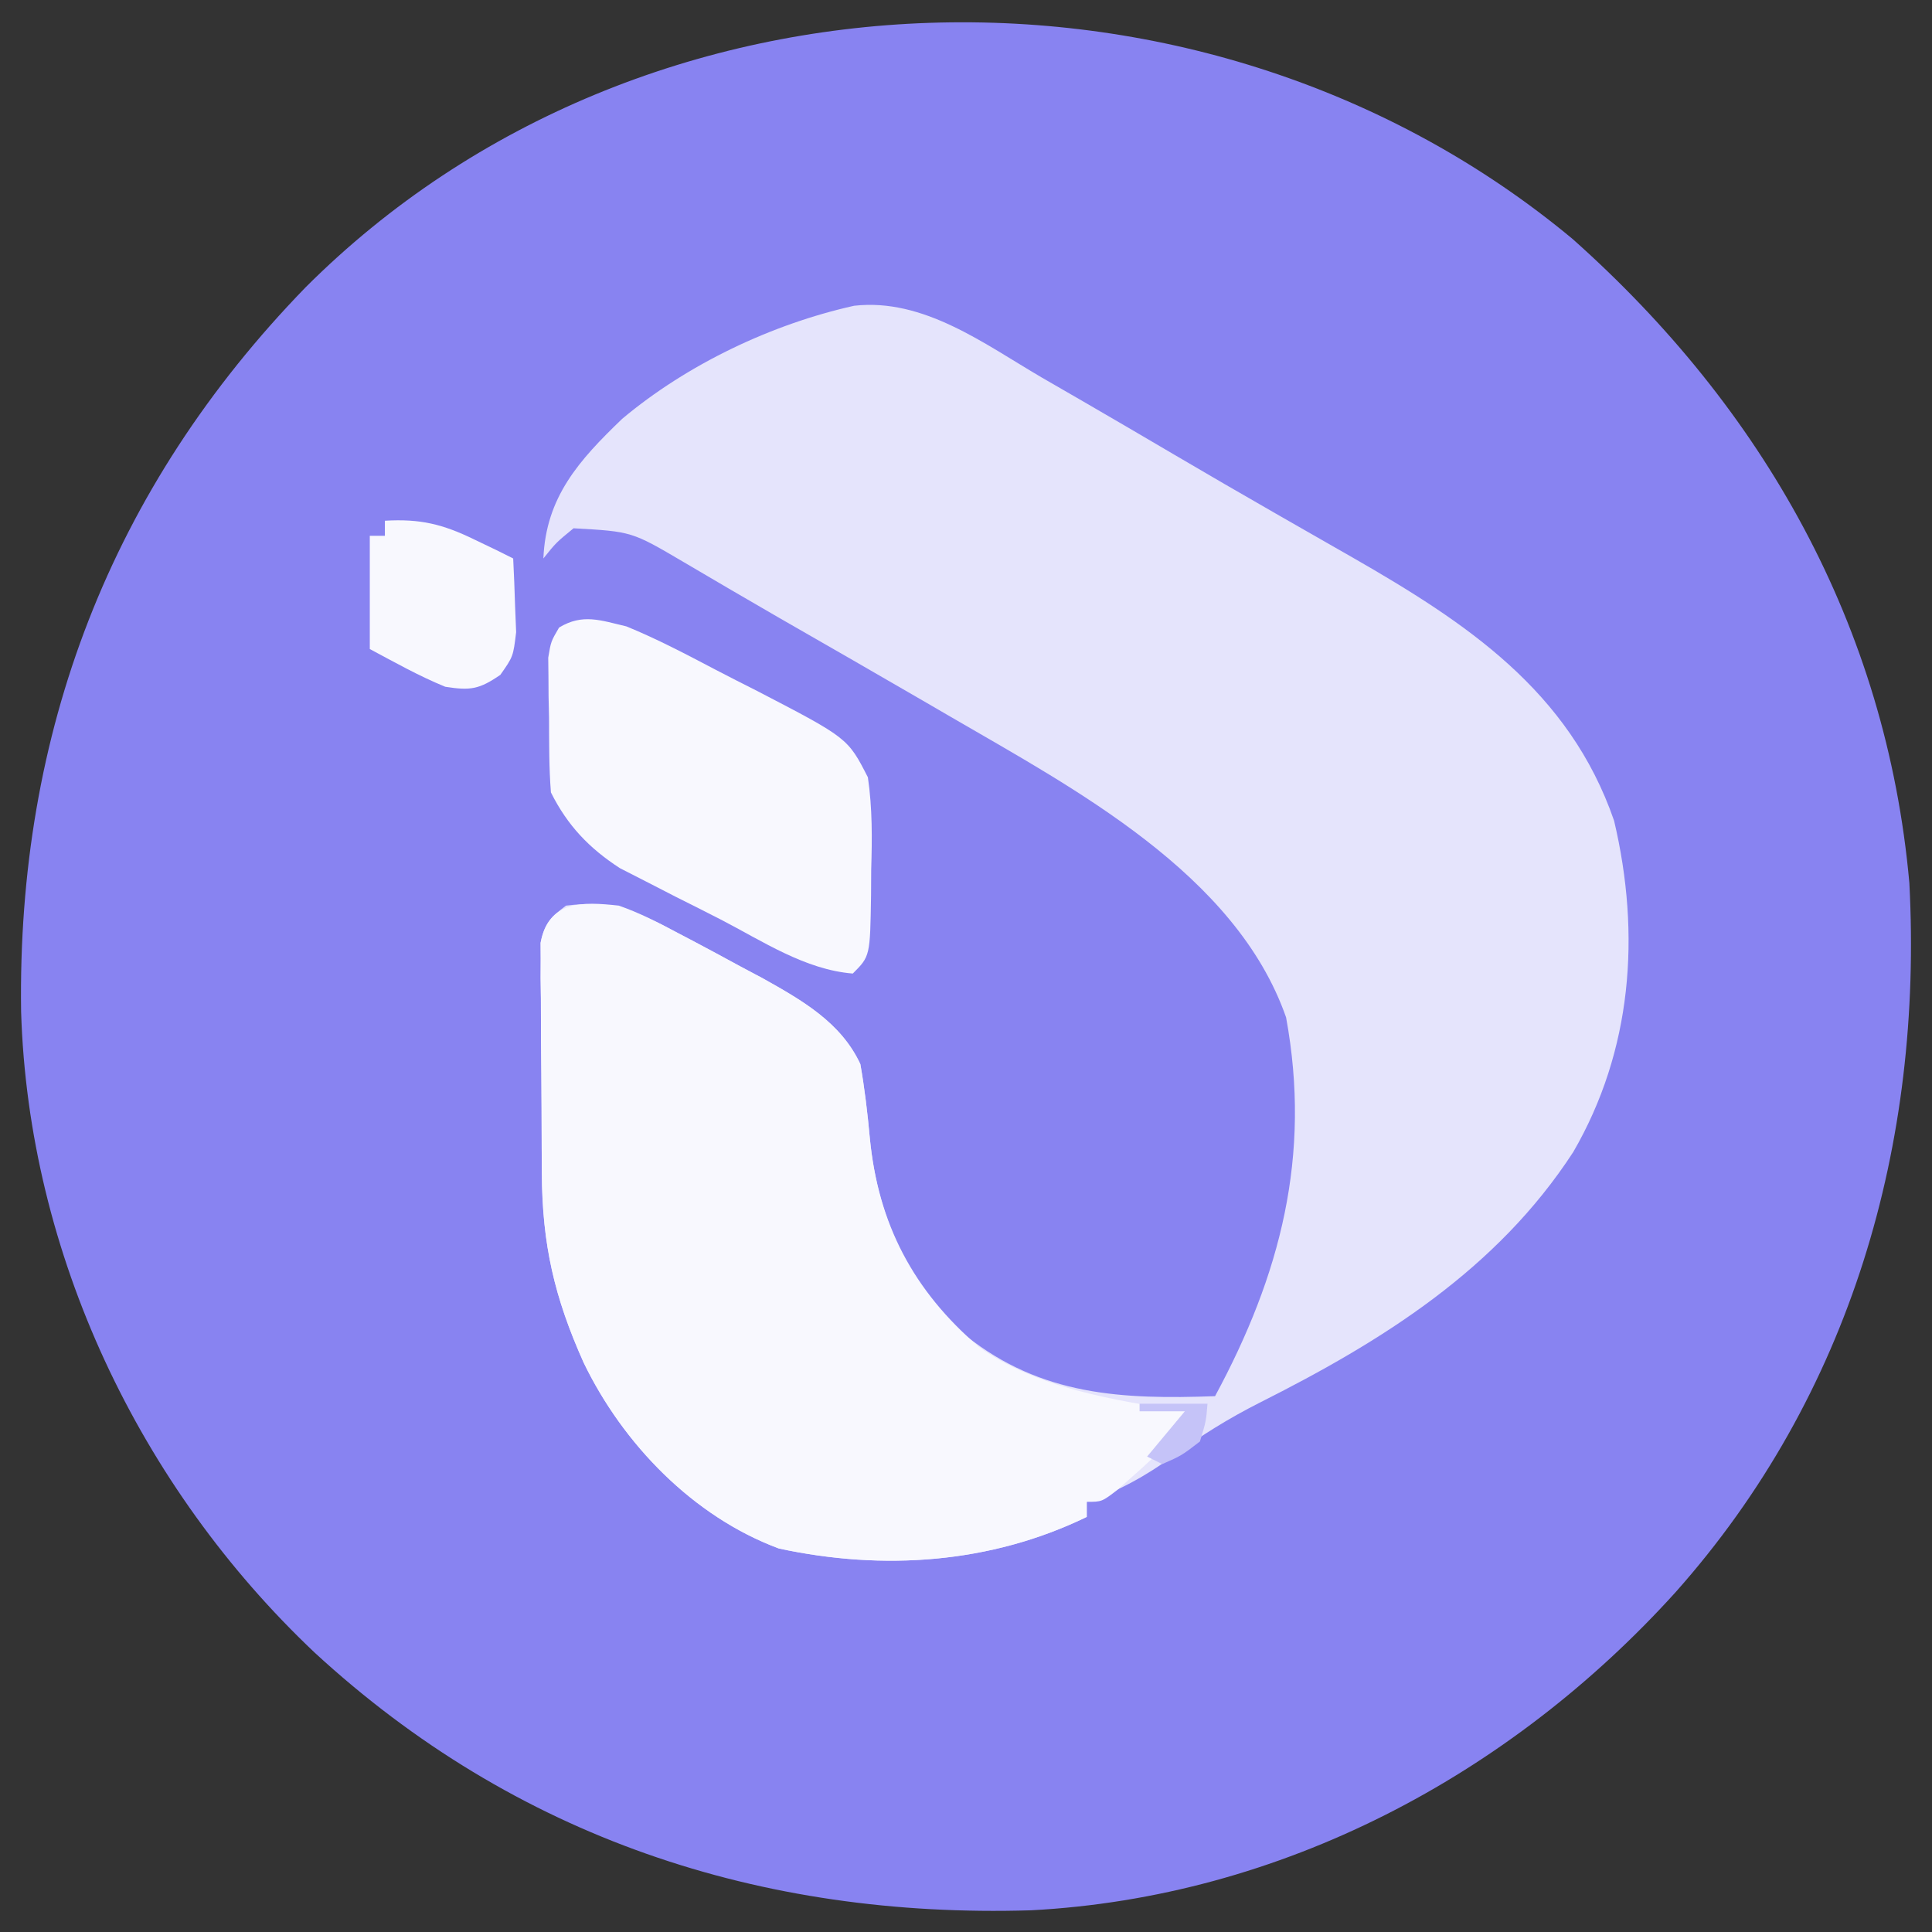 <?xml version="1.0" encoding="UTF-8"?>
<svg version="1.1" xmlns="http://www.w3.org/2000/svg" width="256" height="256">
<rect width="100%" height="100%" fill="#333333" stroke="none"/>
<path d="M0 0 C25.229 22.447 41.57 51.229 44.621 85.332 C46.429 119.873 36.901 153.166 13.621 179.332 C-8.361 203.629 -38.644 219.723 -71.786 221.458 C-107.625 222.541 -140.109 211.804 -166.719 187.281 C-189.903 165.351 -204.612 134.499 -205.582 102.371 C-206.116 65.436 -193.76 33.039 -167.879 6.395 C-123.092 -38.375 -48.205 -40.132 0 0 Z " fill="#8883F1" transform="translate(208.379,31.668)"/>
<path d="M0 0 C9.191 -1.047 17.237 5.039 24.832 9.484 C26.672 10.547 28.512 11.61 30.352 12.672 C34.375 15.003 38.387 17.352 42.395 19.711 C46.859 22.336 51.338 24.933 55.832 27.508 C56.413 27.841 56.995 28.175 57.594 28.518 C60.399 30.127 63.206 31.733 66.015 33.334 C81.106 41.991 94.764 51.01 100.707 68.234 C104.282 83.354 103.077 98.722 95.293 112.137 C85.161 127.719 69.981 137.182 53.73 145.354 C49.674 147.409 46.005 149.675 42.346 152.376 C38.788 154.981 35.02 157.089 30.832 158.484 C30.832 159.144 30.832 159.804 30.832 160.484 C18.091 166.667 3.863 167.644 -9.961 164.668 C-21.305 160.456 -30.625 150.821 -35.828 140.047 C-39.72 131.358 -41.326 124.361 -41.371 114.914 C-41.377 113.996 -41.382 113.078 -41.388 112.132 C-41.398 110.197 -41.404 108.262 -41.408 106.328 C-41.418 103.363 -41.449 100.398 -41.48 97.434 C-41.487 95.552 -41.492 93.671 -41.496 91.789 C-41.508 90.902 -41.521 90.014 -41.534 89.1 C-41.531 88.275 -41.528 87.451 -41.524 86.601 C-41.528 85.877 -41.532 85.152 -41.535 84.406 C-41.055 81.892 -40.191 81.014 -38.168 79.484 C-32.241 78.717 -28.417 80.382 -23.355 83.109 C-22.657 83.475 -21.958 83.84 -21.239 84.217 C-19.206 85.289 -17.186 86.384 -15.168 87.484 C-14.161 88.019 -13.154 88.554 -12.117 89.105 C-6.939 92.005 -1.741 94.944 0.832 100.484 C1.407 103.761 1.786 106.979 2.087 110.289 C3.094 120.63 7.023 129.488 14.832 136.484 C24.815 144.429 35.543 144.927 47.832 144.484 C56.487 128.455 60.618 112.639 57.246 94.297 C50.605 75.287 29.16 63.982 12.832 54.484 C11.273 53.578 11.273 53.578 9.683 52.652 C3.118 48.842 -3.46 45.057 -10.046 41.283 C-14.246 38.863 -18.425 36.409 -22.602 33.95 C-29.461 29.913 -29.461 29.913 -37.168 29.484 C-39.482 31.38 -39.482 31.38 -41.168 33.484 C-40.829 25.341 -36.447 20.476 -30.73 14.984 C-22.098 7.746 -10.934 2.443 0 0 Z " fill="#E5E4FC" transform="translate(113.168,40.516)"/>
<path d="M0 0 C2.747 0.959 5.254 2.247 7.812 3.625 C8.511 3.99 9.21 4.356 9.929 4.732 C11.962 5.805 13.982 6.9 16 8 C17.007 8.535 18.014 9.07 19.051 9.621 C24.229 12.521 29.427 15.459 32 21 C32.575 24.277 32.954 27.495 33.255 30.804 C34.362 42.176 39.049 51.039 47.699 58.457 C55.365 63.961 65.862 65.594 75 67 C73.502 70.615 71.425 72.686 68.5 75.25 C67.706 75.956 66.912 76.663 66.094 77.391 C64 79 64 79 62 79 C62 79.66 62 80.32 62 81 C49.259 87.183 35.031 88.159 21.207 85.184 C9.863 80.972 0.543 71.336 -4.66 60.562 C-8.552 51.874 -10.158 44.876 -10.203 35.43 C-10.209 34.512 -10.215 33.594 -10.22 32.648 C-10.23 30.713 -10.236 28.778 -10.24 26.843 C-10.25 23.878 -10.281 20.914 -10.312 17.949 C-10.319 16.068 -10.324 14.186 -10.328 12.305 C-10.34 11.417 -10.353 10.53 -10.366 9.615 C-10.363 8.791 -10.36 7.966 -10.356 7.117 C-10.36 6.392 -10.364 5.668 -10.367 4.922 C-9.29 -0.712 -4.862 -0.53 0 0 Z " fill="#F8F8FE" transform="translate(82,120)"/>
<path d="M0 0 C4.06 1.657 7.907 3.689 11.789 5.727 C13.619 6.684 15.461 7.615 17.305 8.545 C29.338 14.794 29.338 14.794 32 20 C32.601 24.11 32.563 28.105 32.438 32.25 C32.432 33.351 32.426 34.452 32.42 35.586 C32.295 43.705 32.295 43.705 30 46 C23.687 45.494 18.042 41.705 12.507 38.845 C10.513 37.819 8.509 36.815 6.504 35.811 C5.221 35.152 3.938 34.493 2.656 33.832 C1.499 33.241 0.342 32.651 -0.85 32.042 C-4.923 29.402 -7.799 26.401 -10 22 C-10.264 18.694 -10.231 15.378 -10.25 12.062 C-10.271 11.143 -10.291 10.223 -10.312 9.275 C-10.318 8.392 -10.323 7.508 -10.328 6.598 C-10.337 5.788 -10.347 4.979 -10.356 4.145 C-10 2 -10 2 -8.917 0.15 C-5.789 -1.727 -3.456 -0.811 0 0 Z " fill="#F8F8FE" transform="translate(83,83)"/>
<path d="M0 0 C4.679 -0.278 7.676 0.452 11.875 2.5 C13.325 3.196 13.325 3.196 14.805 3.906 C15.529 4.267 16.254 4.628 17 5 C17.108 7.082 17.186 9.166 17.25 11.25 C17.296 12.41 17.343 13.57 17.391 14.766 C17 18 17 18 15.297 20.422 C12.5 22.344 11.332 22.524 8 22 C4.516 20.576 1.329 18.775 -2 17 C-2 12.05 -2 7.1 -2 2 C-1.34 2 -0.68 2 0 2 C0 1.34 0 0.68 0 0 Z " fill="#F8F8FE" transform="translate(51,69)"/>
<path d="M0 0 C2.97 0 5.94 0 9 0 C8.812 2.312 8.812 2.312 8 5 C5.562 6.875 5.562 6.875 3 8 C2.34 7.67 1.68 7.34 1 7 C2.65 5.02 4.3 3.04 6 1 C4.02 1 2.04 1 0 1 C0 0.67 0 0.34 0 0 Z " fill="#C5C3F8" transform="translate(151,186)"/>
</svg>
